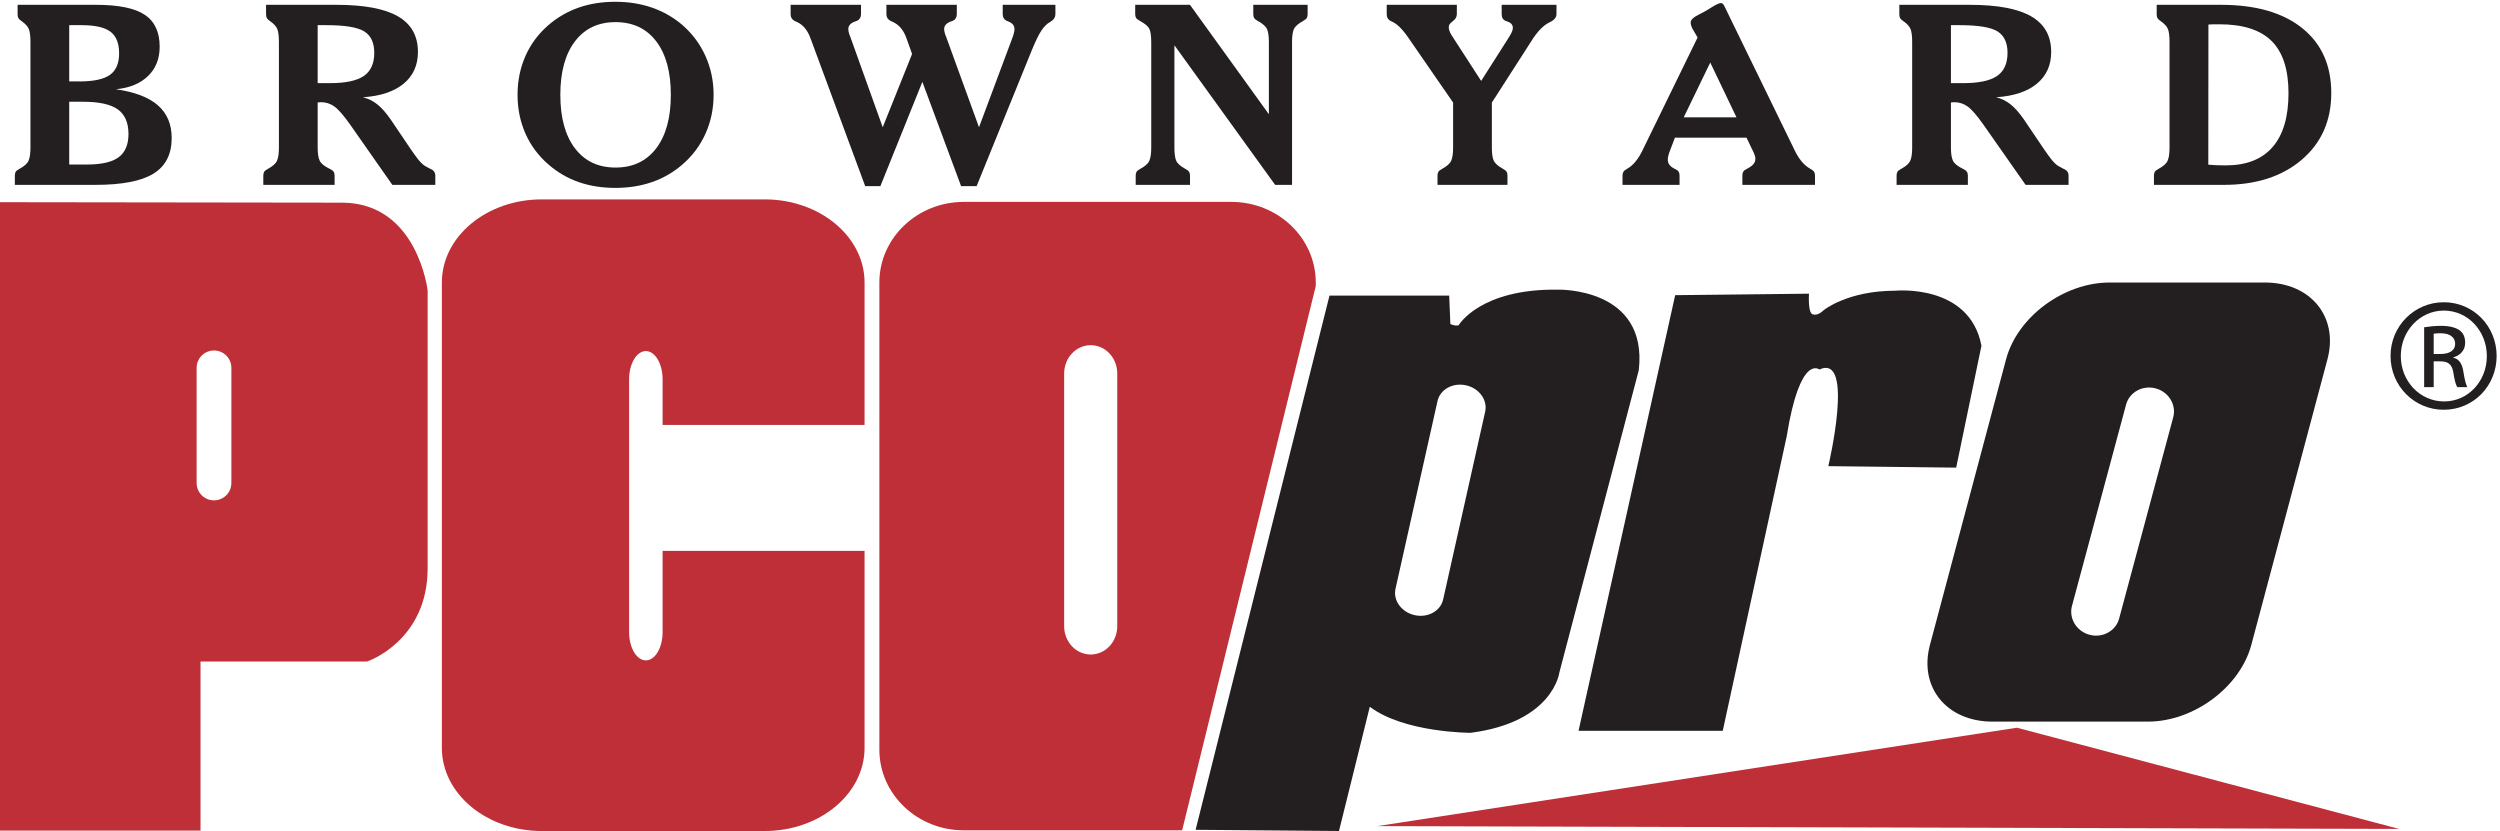 <?xml version="1.0" encoding="UTF-8" standalone="no"?> <svg xmlns="http://www.w3.org/2000/svg" xmlns:xlink="http://www.w3.org/1999/xlink" xmlns:serif="http://www.serif.com/" width="100%" height="100%" viewBox="0 0 361 120" version="1.1" xml:space="preserve" style="fill-rule:evenodd;clip-rule:evenodd;stroke-linejoin:round;stroke-miterlimit:2;"> <g> <path d="M95.68,79.542L95.68,91.277C95.68,93.532 94.597,95.36 93.261,95.36C91.925,95.36 90.842,93.532 90.842,91.277L90.842,54.776C90.842,52.521 91.925,50.693 93.261,50.693C94.597,50.693 95.68,52.521 95.68,54.776L95.68,61.364L124.842,61.364L124.842,40.79C124.842,34.163 118.38,28.79 110.41,28.79L78.237,28.79C70.268,28.79 63.805,34.163 63.805,40.79L63.805,108C63.805,114.627 70.268,120 78.237,120L110.41,120C118.38,120 124.842,114.627 124.842,108L124.842,79.542L95.68,79.542Z" style="fill:rgb(191,47,56);fill-rule:nonzero;"></path> <path d="M33.411,69.743C33.411,71.128 32.288,72.252 30.901,72.252C29.515,72.252 28.392,71.128 28.392,69.743L28.392,53.119C28.392,51.734 29.515,50.61 30.901,50.61C32.288,50.61 33.411,51.734 33.411,53.119L33.411,69.743ZM49.363,29.264L0,29.197L0,119.939L28.955,119.939L28.955,95.522L53.007,95.522C53.007,95.522 61.753,92.607 61.753,82.039L61.753,41.952C61.753,41.952 60.295,29.264 49.363,29.264Z" style="fill:rgb(191,47,56);fill-rule:nonzero;"></path> <path d="M161.33,90.429C161.33,92.684 159.614,94.511 157.497,94.511C155.38,94.511 153.664,92.684 153.664,90.429L153.664,53.927C153.664,51.672 155.38,49.844 157.497,49.844C159.614,49.844 161.33,51.672 161.33,53.927L161.33,90.429ZM177.804,29.153L139.174,29.153C132.439,29.153 126.98,34.368 126.98,40.799L126.98,108.251C126.98,114.683 132.439,119.897 139.174,119.897L170.703,119.897L189.997,41.302L189.997,40.799C189.997,34.368 184.538,29.153 177.804,29.153Z" style="fill:rgb(191,47,56);fill-rule:nonzero;"></path> <path d="M198.858,119.293L291.243,105.08L346.424,119.696L198.858,119.293Z" style="fill:rgb(191,47,56);fill-rule:nonzero;"></path> <path d="M214.459,59.443L208.391,86.561C208.016,88.237 206.172,89.251 204.272,88.826C202.372,88.401 201.138,86.697 201.511,85.022L207.579,57.903C207.954,56.228 209.798,55.214 211.698,55.639C213.597,56.064 214.832,57.768 214.459,59.443ZM225.004,41.826C213.71,41.655 210.632,46.96 210.632,46.96C210.119,47.131 209.434,46.789 209.434,46.789L209.263,42.681L191.98,42.681L172.646,119.823L193.35,119.995L197.799,102.055C202.761,105.819 212.343,105.82 212.343,105.82C224.32,104.279 225.176,97.093 225.176,97.093L236.64,53.461C238.009,41.484 225.004,41.826 225.004,41.826Z" style="fill:rgb(35,31,32);fill-rule:nonzero;"></path> <path d="M313.814,60.253L306.002,89.324C305.52,91.12 303.604,92.166 301.725,91.661C299.844,91.156 298.713,89.29 299.193,87.495L307.006,58.423C307.488,56.629 309.403,55.581 311.284,56.087C313.163,56.591 314.295,58.457 313.814,60.253ZM327.039,40.795L304.632,40.795C298.004,40.795 291.31,45.758 289.677,51.881L278.685,93.119C277.052,99.242 281.101,104.204 287.729,104.204L310.136,104.204C316.763,104.204 323.459,99.242 325.092,93.119L336.084,51.881C337.717,45.758 333.666,40.795 327.039,40.795Z" style="fill:rgb(35,31,32);fill-rule:nonzero;"></path> <path d="M241.896,42.623L261.219,42.409C261.219,42.409 261.004,45.414 261.862,45.414C261.862,45.414 262.507,45.63 263.365,44.77C263.365,44.77 266.8,41.979 273.67,41.979C273.67,41.979 284.404,40.906 286.122,49.922L282.473,67.526L264.01,67.312C264.01,67.312 267.874,50.996 262.721,53.357C262.721,53.357 259.931,50.996 257.997,63.018L248.767,105.526L227.942,105.526L241.896,42.623Z" style="fill:rgb(35,31,32);fill-rule:nonzero;"></path> <path d="M13.771,26.695C17.613,26.695 20.411,26.154 22.164,25.071C23.916,23.988 24.793,22.275 24.793,19.933C24.793,17.943 24.129,16.368 22.803,15.209C21.476,14.049 19.451,13.277 16.726,12.89C18.703,12.703 20.252,12.067 21.374,10.981C22.495,9.896 23.056,8.485 23.056,6.749C23.056,4.626 22.336,3.086 20.897,2.13C19.459,1.174 17.107,0.695 13.844,0.695L2.541,0.695L2.541,2.037C2.541,2.272 2.576,2.461 2.649,2.601C2.721,2.743 2.859,2.879 3.064,3.008C3.652,3.419 4.021,3.821 4.172,4.215C4.322,4.608 4.397,5.227 4.397,6.072L4.397,21.326C4.397,22.158 4.307,22.781 4.126,23.197C3.946,23.613 3.507,24.007 2.812,24.382C2.535,24.524 2.355,24.666 2.271,24.806C2.186,24.948 2.145,25.131 2.145,25.353L2.145,26.695L13.771,26.695ZM9.995,14.695L12.019,14.695C14.318,14.695 15.982,15.063 17.01,15.797C18.037,16.532 18.552,17.715 18.552,19.348C18.552,20.888 18.077,22.008 17.128,22.708C16.179,23.408 14.659,23.757 12.567,23.757L9.995,23.757L9.995,14.695ZM9.995,3.633L11.782,3.633C13.729,3.633 15.118,3.949 15.951,4.581C16.784,5.213 17.201,6.254 17.201,7.704C17.201,9.143 16.759,10.178 15.877,10.81C14.996,11.442 13.533,11.757 11.49,11.757L9.995,11.757L9.995,3.633Z" style="fill:rgb(35,31,32);fill-rule:nonzero;"></path> <path d="M45.873,14.793C45.921,14.793 46.002,14.787 46.118,14.775C46.233,14.763 46.315,14.757 46.363,14.757C47.065,14.757 47.708,14.966 48.289,15.382C48.87,15.798 49.627,16.67 50.561,17.995L56.655,26.695L62.859,26.695L62.859,25.353C62.859,25.189 62.825,25.037 62.758,24.896C62.692,24.756 62.597,24.643 62.476,24.561C62.342,24.479 62.123,24.361 61.819,24.209C61.516,24.056 61.302,23.932 61.182,23.839C60.951,23.663 60.705,23.417 60.444,23.099C60.183,22.783 59.802,22.26 59.305,21.532L56.404,17.239C55.74,16.28 55.097,15.554 54.475,15.062C53.854,14.571 53.163,14.231 52.402,14.044C54.931,13.88 56.887,13.23 58.272,12.094C59.657,10.959 60.35,9.424 60.35,7.492C60.35,5.185 59.388,3.476 57.468,2.364C55.548,1.252 52.576,0.695 48.555,0.695L38.419,0.695L38.419,2.037C38.419,2.272 38.455,2.461 38.527,2.601C38.599,2.743 38.737,2.879 38.942,3.008C39.53,3.419 39.899,3.821 40.05,4.215C40.2,4.608 40.275,5.227 40.275,6.073L40.275,21.321C40.275,22.154 40.185,22.779 40.005,23.195C39.824,23.611 39.385,24.007 38.69,24.382C38.414,24.524 38.233,24.666 38.149,24.806C38.064,24.948 38.023,25.131 38.023,25.353L38.023,26.695L48.318,26.695L48.318,25.353C48.318,25.131 48.27,24.945 48.173,24.797C48.077,24.651 47.889,24.512 47.611,24.382C46.838,24.007 46.356,23.614 46.163,23.204C45.969,22.794 45.873,22.166 45.873,21.321L45.873,14.793ZM45.873,3.633L47.141,3.633C49.8,3.633 51.615,3.931 52.586,4.528C53.558,5.126 54.044,6.161 54.044,7.635C54.044,9.169 53.54,10.281 52.531,10.971C51.523,11.663 49.883,12.007 47.611,12.007L45.873,12.007L45.873,3.633Z" style="fill:rgb(35,31,32);fill-rule:nonzero;"></path> <path d="M75.883,19.306C76.649,21.03 77.762,22.519 79.221,23.773C80.524,24.899 81.974,25.741 83.572,26.297C85.169,26.853 86.933,27.132 88.863,27.132C90.78,27.132 92.547,26.85 94.163,26.289C95.779,25.726 97.232,24.887 98.523,23.773C99.982,22.519 101.101,21.024 101.878,19.289C102.657,17.553 103.046,15.689 103.046,13.695C103.046,11.714 102.657,9.852 101.878,8.111C101.101,6.37 99.982,4.866 98.523,3.599C97.209,2.486 95.743,1.65 94.127,1.093C92.51,0.537 90.756,0.258 88.863,0.258C86.933,0.258 85.169,0.537 83.572,1.093C81.974,1.65 80.524,2.486 79.221,3.599C77.762,4.854 76.649,6.343 75.883,8.067C75.118,9.791 74.735,11.667 74.735,13.695C74.735,15.713 75.118,17.583 75.883,19.306ZM94.754,5.961C96.164,7.804 96.869,10.382 96.869,13.695C96.869,16.996 96.164,19.571 94.754,21.421C93.345,23.27 91.387,24.195 88.881,24.195C86.387,24.195 84.436,23.27 83.026,21.421C81.617,19.571 80.912,16.996 80.912,13.695C80.912,10.394 81.617,7.819 83.026,5.969C84.436,4.12 86.387,3.195 88.881,3.195C91.387,3.195 93.345,4.117 94.754,5.961Z" style="fill:rgb(35,31,32);fill-rule:nonzero;"></path> <path d="M133.189,11.818L127.125,26.882L124.936,26.882L117.033,5.522C116.609,4.35 115.949,3.564 115.055,3.166C114.885,3.095 114.77,3.043 114.71,3.008C114.517,2.891 114.377,2.758 114.292,2.605C114.208,2.453 114.165,2.26 114.165,2.026L114.165,0.695L124.331,0.695L124.331,2.026C124.331,2.26 124.278,2.462 124.176,2.631C124.073,2.8 123.931,2.925 123.75,3.008C123.689,3.031 123.586,3.066 123.441,3.113C122.812,3.347 122.497,3.705 122.497,4.185C122.497,4.339 122.518,4.503 122.561,4.678C122.603,4.854 122.684,5.089 122.806,5.382L127.464,18.377L131.707,7.791L130.893,5.522C130.481,4.35 129.813,3.558 128.884,3.148C128.74,3.09 128.638,3.043 128.576,3.008C128.371,2.891 128.225,2.755 128.134,2.596C128.043,2.438 127.998,2.249 127.998,2.026L127.998,0.695L138.164,0.695L138.164,2.026C138.164,2.26 138.113,2.462 138.01,2.631C137.908,2.8 137.766,2.925 137.585,3.008C137.524,3.031 137.422,3.066 137.277,3.113C136.65,3.347 136.337,3.705 136.337,4.185C136.337,4.339 136.358,4.503 136.4,4.678C136.443,4.854 136.524,5.089 136.645,5.382L141.368,18.377L146.129,5.628C146.261,5.276 146.354,4.992 146.408,4.775C146.463,4.558 146.49,4.374 146.49,4.22C146.49,3.716 146.225,3.359 145.694,3.148C145.55,3.09 145.43,3.037 145.333,2.99C145.152,2.896 145.018,2.771 144.927,2.613C144.836,2.456 144.791,2.26 144.791,2.026L144.791,0.695L152.4,0.695L152.4,2.026C152.4,2.483 152.165,2.851 151.695,3.133C151.659,3.156 151.635,3.174 151.623,3.185C151.177,3.42 150.759,3.836 150.366,4.432C149.975,5.029 149.514,5.977 148.983,7.276L141.022,26.882L138.783,26.882L133.189,11.818Z" style="fill:rgb(35,31,32);fill-rule:nonzero;"></path> <path d="M183.226,16.497L183.226,6.063C183.226,5.232 183.137,4.615 182.96,4.211C182.783,3.806 182.327,3.406 181.596,3.008C181.339,2.867 181.172,2.728 181.092,2.592C181.013,2.458 180.974,2.272 180.974,2.037L180.974,0.695L188.823,0.695L188.823,2.037C188.823,2.272 188.782,2.458 188.703,2.592C188.624,2.728 188.456,2.867 188.2,3.008C187.468,3.406 187.014,3.806 186.836,4.211C186.659,4.615 186.571,5.232 186.571,6.063L186.571,26.695L184.131,26.695L169.585,6.538L169.585,21.327C169.585,22.182 169.671,22.808 169.842,23.207C170.013,23.605 170.452,23.997 171.159,24.382C171.428,24.524 171.607,24.666 171.699,24.806C171.791,24.948 171.837,25.131 171.837,25.353L171.837,26.695L163.994,26.695L163.994,25.353C163.994,25.131 164.036,24.948 164.12,24.806C164.204,24.666 164.384,24.524 164.659,24.382C165.353,24.008 165.79,23.614 165.97,23.198C166.149,22.782 166.239,22.159 166.239,21.327L166.239,6.063C166.239,5.209 166.152,4.589 165.979,4.202C165.805,3.815 165.342,3.418 164.588,3.008C164.313,2.867 164.132,2.725 164.049,2.584C163.965,2.443 163.923,2.26 163.923,2.037L163.923,0.695L171.832,0.695L183.226,16.497Z" style="fill:rgb(35,31,32);fill-rule:nonzero;"></path> <path d="M213.878,11.684L217.858,5.431C218.075,5.091 218.229,4.814 218.32,4.597C218.41,4.381 218.456,4.19 218.456,4.026C218.456,3.593 218.198,3.289 217.686,3.113C217.563,3.078 217.465,3.043 217.392,3.008C217.22,2.937 217.085,2.82 216.988,2.655C216.89,2.491 216.841,2.285 216.841,2.037L216.841,0.695L224.755,0.695L224.755,2.037C224.755,2.506 224.441,2.892 223.814,3.197L223.741,3.232C222.873,3.642 222.003,4.54 221.135,5.923C221.026,6.087 220.948,6.21 220.899,6.292L215.426,14.81L215.426,21.327C215.426,22.171 215.514,22.791 215.691,23.189C215.868,23.588 216.316,23.985 217.037,24.382C217.28,24.512 217.448,24.648 217.54,24.789C217.631,24.93 217.678,25.119 217.678,25.353L217.678,26.695L207.576,26.695L207.576,25.353C207.576,25.131 207.617,24.948 207.702,24.806C207.786,24.666 207.966,24.524 208.242,24.382C208.938,24.008 209.377,23.614 209.558,23.198C209.737,22.782 209.828,22.159 209.828,21.327L209.828,14.81L203.327,5.396C202.48,4.168 201.687,3.4 200.949,3.095C200.864,3.06 200.811,3.037 200.786,3.025C200.593,2.908 200.453,2.772 200.368,2.619C200.284,2.466 200.241,2.272 200.241,2.037L200.241,0.695L210.368,0.695L210.368,2.037C210.368,2.435 210.173,2.776 209.783,3.057C209.393,3.339 209.197,3.614 209.197,3.883C209.197,4.071 209.229,4.259 209.296,4.447C209.362,4.634 209.461,4.84 209.594,5.062L213.878,11.684Z" style="fill:rgb(35,31,32);fill-rule:nonzero;"></path> <path d="M252.195,19.882L253.26,22.086C253.332,22.251 253.386,22.404 253.422,22.545C253.458,22.685 253.476,22.82 253.476,22.949C253.476,23.466 253.133,23.907 252.447,24.27C252.206,24.4 252.032,24.5 251.924,24.57C251.815,24.652 251.734,24.757 251.681,24.886C251.626,25.015 251.599,25.172 251.599,25.36L251.599,26.695L262.087,26.695L262.087,25.36C262.087,25.137 262.044,24.955 261.959,24.814C261.875,24.673 261.7,24.533 261.437,24.391C260.522,23.887 259.751,22.977 259.126,21.662C259.018,21.439 258.933,21.262 258.872,21.133L249.026,0.936C248.93,0.738 248.843,0.606 248.764,0.542C248.686,0.477 248.591,0.445 248.482,0.445C248.241,0.445 247.788,0.656 247.124,1.077C246.629,1.393 246.213,1.638 245.875,1.814C245.767,1.873 245.614,1.949 245.421,2.043C244.563,2.465 244.136,2.856 244.136,3.218C244.136,3.371 244.153,3.514 244.189,3.649C244.226,3.784 244.28,3.926 244.353,4.079L245.132,5.415L237.785,20.464C237.677,20.687 237.525,20.999 237.332,21.397C236.645,22.901 235.842,23.899 234.925,24.391C234.672,24.532 234.503,24.673 234.418,24.814C234.334,24.955 234.291,25.137 234.291,25.36L234.291,26.695L242.527,26.695L242.527,25.36C242.527,25.184 242.5,25.03 242.445,24.895C242.392,24.76 242.304,24.652 242.185,24.57C242.075,24.5 241.925,24.418 241.732,24.323C241.132,24.03 240.831,23.607 240.831,23.054C240.831,22.879 240.858,22.681 240.912,22.464C240.967,22.247 241.06,21.967 241.192,21.627L241.859,19.882L252.195,19.882ZM246.962,9.029L250.747,16.945L243.13,16.945L246.962,9.029Z" style="fill:rgb(35,31,32);fill-rule:nonzero;"></path> <path d="M281.715,14.793C281.764,14.793 281.845,14.787 281.961,14.775C282.075,14.763 282.157,14.757 282.206,14.757C282.907,14.757 283.55,14.966 284.131,15.382C284.712,15.798 285.47,16.67 286.403,17.995L292.497,26.695L298.701,26.695L298.701,25.353C298.701,25.189 298.667,25.037 298.601,24.896C298.534,24.756 298.439,24.643 298.318,24.561C298.185,24.479 297.965,24.361 297.661,24.209C297.358,24.056 297.145,23.932 297.024,23.839C296.793,23.663 296.548,23.417 296.286,23.099C296.025,22.783 295.645,22.26 295.147,21.532L292.247,17.239C291.582,16.28 290.939,15.554 290.317,15.062C289.696,14.571 289.005,14.231 288.245,14.044C290.773,13.88 292.729,13.23 294.115,12.094C295.499,10.959 296.191,9.424 296.191,7.492C296.191,5.185 295.23,3.476 293.311,2.364C291.391,1.252 288.419,0.695 284.397,0.695L274.262,0.695L274.262,2.037C274.262,2.272 274.297,2.461 274.369,2.601C274.441,2.743 274.579,2.879 274.784,3.008C275.373,3.419 275.741,3.821 275.893,4.215C276.042,4.608 276.117,5.227 276.117,6.073L276.117,21.321C276.117,22.154 276.027,22.779 275.848,23.195C275.666,23.611 275.228,24.007 274.532,24.382C274.256,24.524 274.076,24.666 273.991,24.806C273.907,24.948 273.866,25.131 273.866,25.353L273.866,26.695L284.16,26.695L284.16,25.353C284.16,25.131 284.112,24.945 284.016,24.797C283.919,24.651 283.73,24.512 283.453,24.382C282.681,24.007 282.198,23.614 282.005,23.204C281.812,22.794 281.715,22.166 281.715,21.321L281.715,14.793ZM281.715,3.633L282.983,3.633C285.642,3.633 287.458,3.931 288.429,4.528C289.399,5.126 289.887,6.161 289.887,7.635C289.887,9.169 289.382,10.281 288.373,10.971C287.365,11.663 285.726,12.007 283.453,12.007L281.715,12.007L281.715,3.633Z" style="fill:rgb(35,31,32);fill-rule:nonzero;"></path> <path d="M321.113,26.695C325.791,26.695 329.548,25.482 332.383,23.056C335.218,20.631 336.636,17.424 336.636,13.44C336.636,9.432 335.236,6.306 332.438,4.062C329.639,1.818 325.724,0.695 320.695,0.695L311.425,0.695L311.425,2.037C311.425,2.272 311.46,2.461 311.532,2.601C311.604,2.743 311.742,2.879 311.947,3.008C312.535,3.417 312.904,3.817 313.055,4.208C313.205,4.599 313.28,5.216 313.28,6.056L313.28,21.334C313.28,22.164 313.189,22.786 313.01,23.2C312.829,23.615 312.391,24.009 311.694,24.382C311.418,24.524 311.238,24.666 311.154,24.806C311.069,24.948 311.028,25.131 311.028,25.353L311.028,26.695L321.113,26.695ZM318.896,3.543C319.089,3.531 319.295,3.522 319.513,3.516C319.731,3.51 320.053,3.508 320.478,3.508C323.896,3.508 326.413,4.316 328.031,5.933C329.649,7.55 330.459,10.053 330.459,13.44C330.459,16.874 329.692,19.473 328.159,21.237C326.626,23.001 324.375,23.882 321.405,23.882C320.835,23.882 320.362,23.874 319.986,23.856C319.61,23.839 319.242,23.812 318.878,23.777L318.896,3.543Z" style="fill:rgb(35,31,32);fill-rule:nonzero;"></path> <path d="M351.425,51.115L352.423,51.115C353.559,51.115 354.522,50.702 354.522,49.634C354.522,48.878 353.972,48.121 352.423,48.121C351.976,48.121 351.666,48.155 351.425,48.189L351.425,51.115ZM351.425,55.9L350.048,55.9L350.048,47.259C350.771,47.156 351.459,47.052 352.492,47.052C353.8,47.052 354.66,47.328 355.177,47.707C355.693,48.086 355.969,48.672 355.969,49.497C355.969,50.633 355.211,51.322 354.282,51.597L354.282,51.666C355.039,51.803 355.556,52.492 355.728,53.765C355.935,55.107 356.141,55.624 356.278,55.9L354.833,55.9C354.626,55.624 354.42,54.832 354.247,53.697C354.041,52.594 353.49,52.181 352.389,52.181L351.425,52.181L351.425,55.9ZM352.87,44.85C349.463,44.85 346.675,47.776 346.675,51.39C346.675,55.073 349.463,57.964 352.905,57.964C356.348,57.999 359.101,55.073 359.101,51.424C359.101,47.776 356.348,44.85 352.905,44.85L352.87,44.85ZM352.905,43.645C357.139,43.645 360.513,47.088 360.513,51.39C360.513,55.761 357.139,59.17 352.87,59.17C348.637,59.17 345.194,55.761 345.194,51.39C345.194,47.088 348.637,43.645 352.87,43.645L352.905,43.645Z" style="fill:rgb(35,31,32);fill-rule:nonzero;"></path> </g> </svg> 